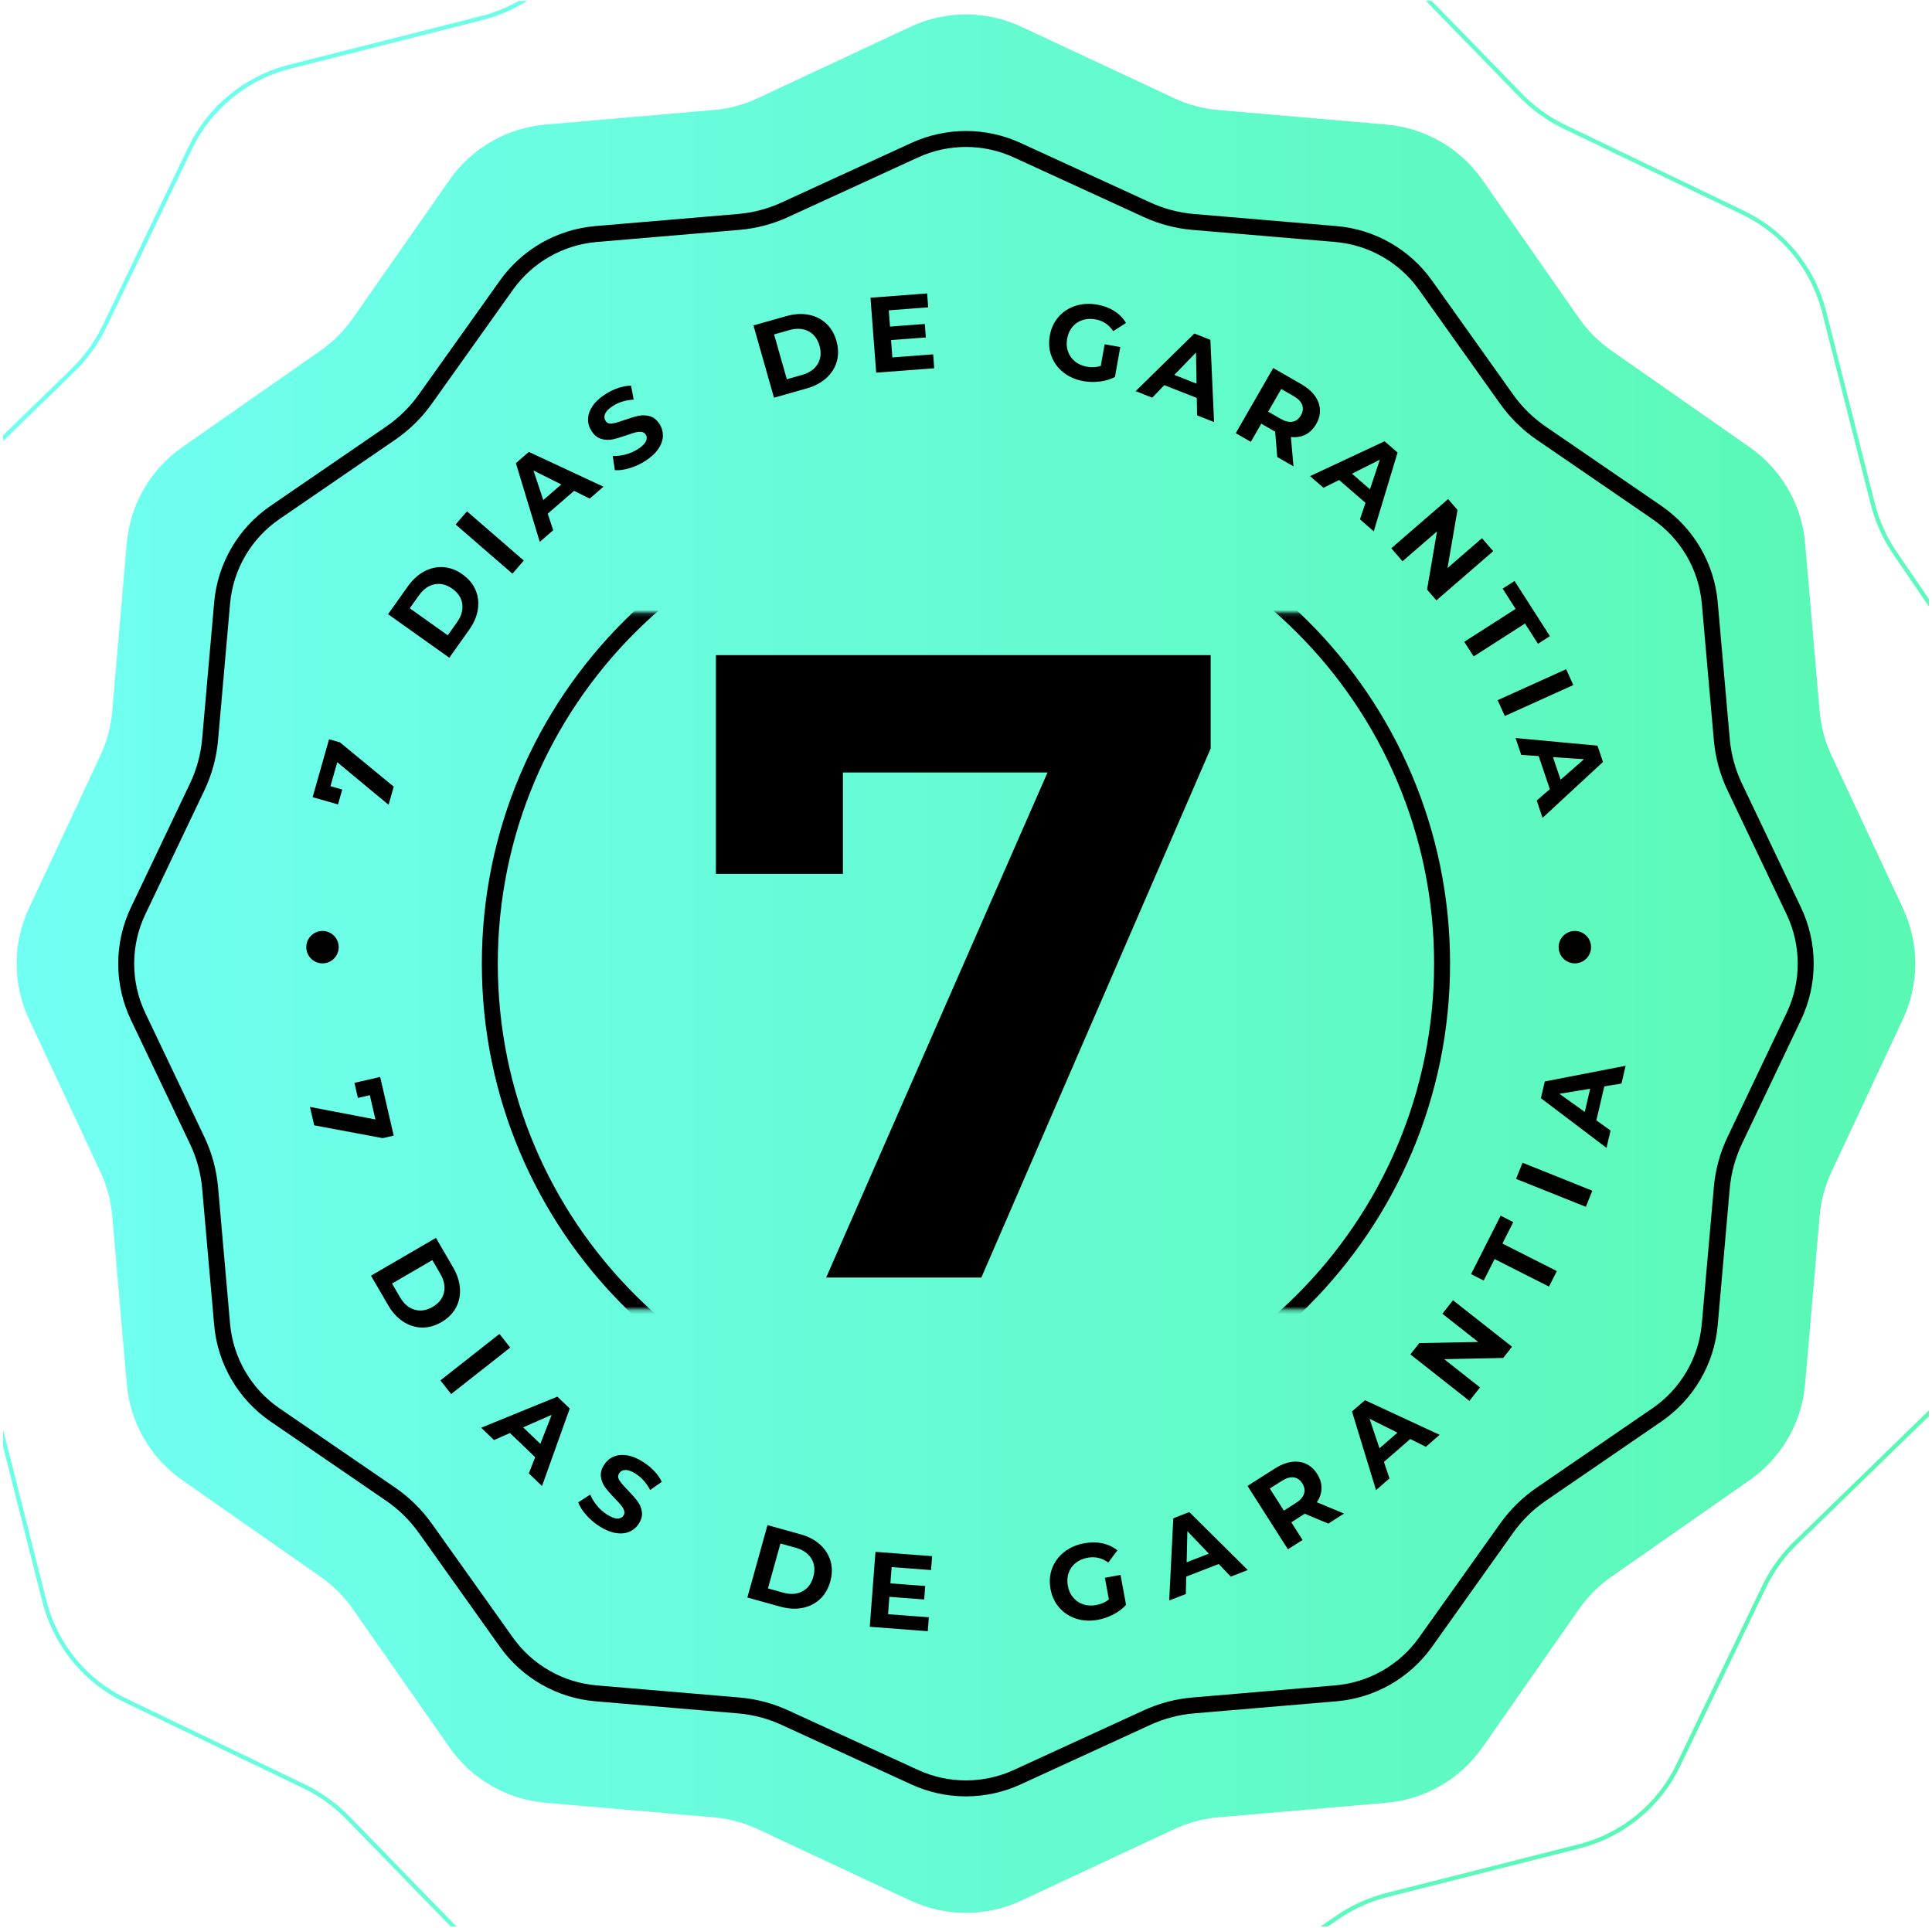 <svg xmlns="http://www.w3.org/2000/svg" width="502" height="501" viewBox="0 0 502 501" fill="none"><g clip-path="url(#clip0_49_9320)"><g clip-path="url(#clip1_49_9320)"><g clip-path="url(#clip2_49_9320)"><path d="M236.588 6.953C245.712 2.686 256.262 2.686 265.387 6.953L305.099 25.523C308.712 27.214 312.596 28.254 316.572 28.598L360.248 32.371C370.285 33.238 379.419 38.513 385.189 46.771L410.294 82.709C412.579 85.98 415.422 88.823 418.694 91.108L454.631 116.214C462.89 121.983 468.164 131.118 469.03 141.154L472.804 184.831C473.148 188.806 474.189 192.69 475.878 196.304L494.449 236.016C498.717 245.14 498.717 255.69 494.449 264.814L475.878 304.526C474.189 308.14 473.148 312.024 472.804 315.999L469.03 359.676C468.164 369.713 462.89 378.847 454.631 384.617L418.694 409.722C415.422 412.007 412.579 414.85 410.294 418.122L385.189 454.059C379.419 462.318 370.285 467.592 360.248 468.458L316.572 472.232C312.596 472.576 308.712 473.617 305.099 475.306L265.387 493.877C256.262 498.144 245.712 498.144 236.588 493.877L196.876 475.306C193.263 473.617 189.378 472.576 185.403 472.232L141.727 468.458C131.69 467.592 122.555 462.318 116.786 454.059L91.68 418.122C89.395 414.85 86.552 412.007 83.281 409.722L47.343 384.617C39.085 378.847 33.81 369.713 32.943 359.676L29.17 315.999C28.826 312.024 27.786 308.14 26.096 304.526L7.526 264.814C3.258 255.69 3.258 245.14 7.526 236.016L26.096 196.304C27.786 192.69 28.826 188.806 29.17 184.831L32.943 141.154C33.81 131.118 39.085 121.983 47.343 116.214L83.281 91.108C86.552 88.823 89.395 85.98 91.68 82.709L116.786 46.771C122.555 38.513 131.69 33.238 141.727 32.371L185.403 28.598C189.378 28.254 193.263 27.214 196.876 25.523L236.588 6.953Z" fill="url(#paint0_linear_49_9320)"></path><path d="M264.303 39.025L298.05 54.514C301.836 56.252 305.895 57.32 310.047 57.672L347.087 60.813C356.433 61.606 364.956 66.468 370.395 74.109L391.477 103.728C393.932 107.176 396.974 110.166 400.464 112.559L430.513 133.162C438.381 138.556 443.423 147.186 444.26 156.689L447.381 192.159C447.758 196.444 448.899 200.627 450.749 204.51L466.08 236.687C470.219 245.373 470.219 255.461 466.08 264.148L450.749 296.325C448.899 300.207 447.758 304.39 447.381 308.675L444.26 344.145C443.423 353.648 438.381 362.278 430.513 367.673L400.464 388.275C396.974 390.669 393.932 393.659 391.477 397.106L370.395 426.725C364.956 434.366 356.433 439.229 347.087 440.021L310.047 443.162C305.895 443.514 301.836 444.583 298.05 446.32L264.303 461.81C255.85 465.689 246.124 465.689 237.671 461.81L203.924 446.32C200.138 444.583 196.08 443.514 191.927 443.162L154.887 440.021C145.541 439.229 137.018 434.366 131.579 426.725L110.497 397.106C108.043 393.659 105 390.669 101.509 388.275L71.462 367.673C63.594 362.278 58.551 353.648 57.715 344.145L54.593 308.675C54.216 304.39 53.075 300.207 51.225 296.325L35.894 264.148C31.755 255.461 31.755 245.373 35.894 236.687L51.225 204.51C53.075 200.627 54.216 196.444 54.593 192.159L57.715 156.689C58.551 147.186 63.594 138.556 71.462 133.162L101.509 112.559C105 110.166 108.043 107.176 110.497 103.728L131.579 74.11C137.018 66.468 145.541 61.606 154.887 60.813L191.927 57.672C196.08 57.32 200.138 56.252 203.924 54.514L237.671 39.025C246.124 35.145 255.85 35.145 264.303 39.025Z" stroke="black" stroke-width="4.147"></path><mask id="mask0_49_9320" style="mask-type:alpha" maskUnits="userSpaceOnUse" x="43" y="159" width="414" height="182"><path d="M456.949 159.185H43.643V340.265H456.949V159.185Z" fill="#D9D9D9"></path></mask><g mask="url(#mask0_49_9320)"><path d="M250.987 374.132C319.313 374.132 374.703 318.743 374.703 250.417C374.703 182.09 319.313 126.701 250.987 126.701C182.661 126.701 127.272 182.09 127.272 250.417C127.272 318.743 182.661 374.132 250.987 374.132Z" stroke="black" stroke-width="4.147"></path></g><path d="M314.573 170.241V194.5L254.993 331.97H214.663L272.18 200.739H219.017V227.077H186.019V170.241H314.573Z" fill="black"></path><path d="M85.502 192.099L88.32 192.899L102.307 204.412L100.966 209.136L87.635 198.071L85.867 204.296L88.926 205.166L87.828 209.031L81.226 207.155L85.502 192.099ZM409.199 241.909C411.526 241.909 413.413 243.795 413.413 246.122C413.413 248.448 411.526 250.334 409.199 250.334C406.873 250.334 404.987 248.448 404.987 246.122C404.987 243.795 406.873 241.909 409.199 241.909ZM83.795 241.909C86.122 241.909 88.008 243.795 88.008 246.122C88.008 248.448 86.122 250.334 83.795 250.334C81.469 250.334 79.583 248.448 79.583 246.122C79.583 243.795 81.469 241.909 83.795 241.909ZM102.298 295.097L99.444 295.756L81.637 292.419L80.533 287.635L97.549 290.896L96.093 284.588L92.995 285.304L92.091 281.388L98.779 279.846L102.298 295.097ZM113.271 321.668L117.733 329.337C118.8 331.17 119.392 332.994 119.512 334.807C119.631 336.621 119.282 338.286 118.466 339.805C117.649 341.323 116.397 342.574 114.709 343.557C113.021 344.538 111.315 345.01 109.591 344.968C107.867 344.928 106.247 344.407 104.729 343.408C103.211 342.408 101.919 340.992 100.853 339.159L96.391 331.49L113.271 321.668ZM103.948 337.1C104.93 338.788 106.184 339.861 107.709 340.318C109.234 340.776 110.8 340.537 112.408 339.601C114.016 338.667 114.997 337.422 115.353 335.87C115.709 334.318 115.396 332.698 114.414 331.01L112.337 327.441L101.871 333.531L103.948 337.1ZM129.776 346.619L132.572 350.17L117.228 362.251L114.432 358.7L129.776 346.619ZM139.057 378.652L132.51 372.381L128.366 374.205L125.022 371.001L144.817 362.92L148.041 366.008L140.836 386.152L137.412 382.871L139.057 378.652ZM140.404 375.191L143.34 367.649L135.932 370.906L140.404 375.191ZM155.722 396.586C154.423 395.753 153.278 394.771 152.29 393.642C151.303 392.511 150.622 391.429 150.246 390.393L153.374 388.354C153.748 389.323 154.321 390.274 155.091 391.21C155.861 392.146 156.731 392.924 157.703 393.546C158.783 394.239 159.685 394.59 160.407 394.6C161.13 394.609 161.662 394.348 162.002 393.816C162.254 393.425 162.309 393.002 162.169 392.547C162.03 392.094 161.771 391.635 161.394 391.173C161.017 390.71 160.48 390.124 159.786 389.415C158.725 388.314 157.888 387.359 157.28 386.551C156.672 385.741 156.293 384.824 156.143 383.8C155.993 382.777 156.268 381.715 156.971 380.619C157.583 379.664 158.396 378.965 159.41 378.521C160.422 378.076 161.596 377.961 162.928 378.174C164.261 378.387 165.679 378.974 167.183 379.938C168.232 380.609 169.178 381.393 170.019 382.285C170.861 383.178 171.507 384.1 171.957 385.052L168.932 387.189C167.965 385.353 166.721 383.95 165.202 382.977C164.138 382.294 163.239 381.963 162.511 381.981C161.781 382 161.235 382.29 160.874 382.854C160.512 383.418 160.538 384.025 160.95 384.676C161.361 385.326 162.085 386.17 163.12 387.21C164.183 388.31 165.018 389.264 165.626 390.074C166.235 390.883 166.619 391.792 166.778 392.8C166.94 393.809 166.667 394.861 165.967 395.957C165.364 396.897 164.552 397.587 163.531 398.025C162.509 398.465 161.329 398.575 159.988 398.357C158.649 398.138 157.226 397.548 155.722 396.586ZM199.422 396.3L207.97 398.675C210.013 399.241 211.711 400.133 213.063 401.348C214.413 402.564 215.327 404.001 215.804 405.658C216.279 407.315 216.256 409.083 215.733 410.966C215.211 412.847 214.318 414.375 213.054 415.55C211.792 416.725 210.269 417.484 208.485 417.826C206.7 418.171 204.786 418.059 202.742 417.492L194.194 415.116L199.422 396.3ZM203.521 413.856C205.402 414.379 207.05 414.272 208.46 413.534C209.872 412.798 210.826 411.533 211.324 409.741C211.823 407.948 211.657 406.373 210.828 405.014C210 403.654 208.643 402.712 206.762 402.19L202.784 401.084L199.542 412.751L203.521 413.856ZM241.346 420.255L241.071 423.872L225.993 422.724L227.476 403.25L242.192 404.371L241.917 407.987L231.679 407.208L231.357 411.436L240.399 412.126L240.132 415.63L231.091 414.941L230.748 419.449L241.346 420.255ZM287.09 409.993L291.151 409.244L292.587 417.036C291.69 418.014 290.594 418.841 289.3 419.516C288.005 420.189 286.664 420.653 285.274 420.91C283.279 421.278 281.409 421.184 279.66 420.627C277.913 420.068 276.446 419.119 275.263 417.778C274.079 416.436 273.311 414.813 272.96 412.911C272.611 411.009 272.747 409.22 273.375 407.543C274.003 405.868 275.042 404.455 276.495 403.308C277.948 402.161 279.68 401.402 281.692 401.03C283.374 400.72 284.954 400.722 286.431 401.036C287.907 401.349 289.212 401.96 290.343 402.867L287.976 406.028C286.337 404.836 284.548 404.419 282.61 404.776C281.384 405.003 280.343 405.459 279.487 406.147C278.63 406.834 278.022 407.694 277.664 408.724C277.306 409.755 277.238 410.873 277.461 412.082C277.679 413.27 278.141 414.282 278.843 415.117C279.546 415.952 280.416 416.544 281.454 416.891C282.493 417.239 283.615 417.301 284.822 417.079C286.103 416.842 287.205 416.356 288.127 415.617L287.09 409.993ZM316.675 406.413L308.22 409.687L308.119 414.216L303.801 415.888L304.861 394.533L309.024 392.92L324.223 407.976L319.799 409.69L316.675 406.413ZM314.108 403.726L308.518 397.873L308.333 405.964L314.108 403.726ZM345.137 395.91L339.038 393.345L338.849 393.465L335.531 395.578L338.453 400.166L334.641 402.595L324.151 386.122L331.282 381.58C332.74 380.651 334.163 380.088 335.546 379.889C336.932 379.692 338.198 379.855 339.348 380.38C340.498 380.904 341.463 381.779 342.242 383.002C343.022 384.226 343.399 385.468 343.376 386.729C343.351 387.99 342.949 389.2 342.165 390.362L349.231 393.303L345.137 395.91ZM338.383 385.46C337.793 384.534 337.043 384.014 336.133 383.899C335.222 383.785 334.193 384.093 333.047 384.821L329.941 386.799L333.597 392.541L336.705 390.563C337.849 389.835 338.561 389.029 338.838 388.147C339.114 387.265 338.962 386.37 338.383 385.46ZM366.434 373.93L359.594 379.882L361.037 384.176L357.543 387.215L351.289 366.769L354.657 363.838L374.064 372.838L370.487 375.952L366.434 373.93ZM363.108 372.276L355.863 368.668L358.436 376.342L363.108 372.276ZM377.538 337.87L392.881 349.952L390.587 352.867L375.246 353.182L384.563 360.518L381.801 364.025L366.457 351.942L368.77 349.005L384.093 348.713L374.776 341.377L377.538 337.87ZM388.342 327.173L385.522 332.749L382.235 331.087L389.918 315.9L393.203 317.563L390.382 323.139L404.523 330.294L402.483 334.326L388.342 327.173ZM393.926 306.339L395.607 302.143L413.737 309.405L412.056 313.601L393.926 306.339ZM416.849 282.301L414.792 291.131L418.476 293.764L417.425 298.276L400.379 285.369L401.391 281.022L422.392 276.944L421.316 281.564L416.849 282.301ZM413.183 282.907L405.199 284.229L411.779 288.94L413.183 282.907ZM100.83 159.596L105.972 152.366C107.201 150.638 108.616 149.345 110.219 148.488C111.821 147.631 113.483 147.259 115.203 147.376C116.924 147.492 118.579 148.116 120.171 149.248C121.763 150.38 122.896 151.739 123.57 153.326C124.245 154.912 124.44 156.603 124.157 158.399C123.873 160.194 123.116 161.955 121.888 163.683L116.746 170.914L100.83 159.596ZM118.735 161.715C119.866 160.124 120.326 158.538 120.112 156.961C119.899 155.382 119.035 154.054 117.519 152.977C116.003 151.899 114.466 151.519 112.905 151.836C111.345 152.152 109.998 153.106 108.867 154.698L106.474 158.063L116.342 165.081L118.735 161.715ZM118.383 136.289L121.342 132.873L136.103 145.661L133.144 149.076L118.383 136.289ZM149.172 127.546L142.317 133.483L143.75 137.778L140.249 140.81L134.042 120.35L137.415 117.427L156.803 126.471L153.219 129.576L149.172 127.546ZM145.849 125.883L138.612 122.26L141.167 129.939L145.849 125.883ZM167.67 119.777C166.369 120.611 165 121.24 163.56 121.666C162.121 122.091 160.852 122.258 159.754 122.166L159.21 118.473C160.245 118.538 161.35 118.415 162.52 118.106C163.693 117.797 164.764 117.331 165.734 116.709C166.815 116.016 167.511 115.344 167.822 114.692C168.133 114.039 168.117 113.447 167.776 112.915C167.524 112.523 167.164 112.296 166.694 112.233C166.222 112.171 165.697 112.214 165.121 112.364C164.541 112.513 163.785 112.755 162.851 113.09C161.408 113.595 160.191 113.955 159.202 114.169C158.213 114.384 157.221 114.345 156.228 114.054C155.236 113.763 154.387 113.069 153.685 111.974C153.072 111.018 152.775 109.987 152.796 108.881C152.815 107.775 153.2 106.661 153.95 105.539C154.701 104.418 155.827 103.375 157.33 102.411C158.379 101.739 159.486 101.206 160.649 100.814C161.811 100.422 162.919 100.22 163.972 100.208L164.649 103.85C162.579 103.963 160.783 104.506 159.265 105.479C158.199 106.162 157.523 106.839 157.236 107.509C156.947 108.18 156.984 108.797 157.345 109.361C157.707 109.925 158.269 110.155 159.032 110.053C159.795 109.951 160.864 109.646 162.24 109.139C163.684 108.634 164.901 108.274 165.889 108.059C166.879 107.845 167.864 107.875 168.849 108.151C169.831 108.426 170.675 109.112 171.377 110.208C171.979 111.148 172.266 112.173 172.239 113.284C172.212 114.396 171.819 115.515 171.06 116.641C170.303 117.768 169.172 118.814 167.67 119.777ZM195.774 84.567L204.309 82.143C206.349 81.563 208.262 81.441 210.048 81.774C211.835 82.108 213.363 82.858 214.632 84.025C215.902 85.192 216.803 86.715 217.337 88.594C217.87 90.472 217.903 92.242 217.438 93.902C216.97 95.562 216.065 97.003 214.721 98.226C213.376 99.449 211.685 100.35 209.644 100.929L201.11 103.353L195.774 84.567ZM208.417 97.421C210.295 96.887 211.644 95.938 212.466 94.574C213.287 93.21 213.443 91.633 212.934 89.844C212.427 88.054 211.465 86.796 210.049 86.066C208.634 85.337 206.986 85.239 205.108 85.773L201.136 86.901L204.444 98.549L208.417 97.421ZM242.467 92.075L242.742 95.692L227.662 96.838L226.183 77.365L240.899 76.246L241.174 79.863L230.937 80.641L231.258 84.869L240.299 84.182L240.566 87.687L231.525 88.374L231.867 92.881L242.467 92.075ZM287.027 89.452L291.09 90.178L289.697 97.978C288.514 98.579 287.197 98.967 285.749 99.143C284.301 99.319 282.881 99.283 281.489 99.035C279.493 98.678 277.775 97.932 276.333 96.796C274.893 95.66 273.855 94.256 273.217 92.583C272.582 90.911 272.432 89.122 272.774 87.218C273.112 85.314 273.871 83.687 275.048 82.339C276.224 80.99 277.693 80.034 279.456 79.47C281.219 78.907 283.108 78.805 285.123 79.164C286.807 79.465 288.286 80.022 289.558 80.835C290.829 81.648 291.836 82.678 292.576 83.925L289.249 86.051C288.134 84.36 286.606 83.341 284.666 82.994C283.438 82.775 282.303 82.836 281.26 83.179C280.216 83.522 279.345 84.113 278.647 84.951C277.95 85.79 277.493 86.814 277.277 88.022C277.064 89.213 277.14 90.322 277.504 91.351C277.869 92.379 278.476 93.239 279.326 93.929C280.176 94.62 281.204 95.072 282.412 95.289C283.694 95.517 284.898 95.448 286.02 95.083L287.027 89.452ZM310.968 103.405L302.532 100.079L299.388 103.338L295.08 101.639L310.34 86.663L314.494 88.301L315.455 109.672L311.043 107.932L310.968 103.405ZM310.903 99.69L310.765 91.598L305.14 97.418L310.903 99.69ZM331.882 118.762L331.329 112.168L331.136 112.057L327.725 110.096L325.013 114.813L321.095 112.56L330.83 95.629L338.158 99.843C339.657 100.705 340.816 101.704 341.633 102.839C342.451 103.974 342.893 105.172 342.961 106.434C343.029 107.696 342.701 108.956 341.978 110.214C341.255 111.472 340.329 112.382 339.201 112.946C338.072 113.509 336.813 113.713 335.422 113.556L336.091 121.182L331.882 118.762ZM338.012 107.933C338.558 106.982 338.672 106.076 338.351 105.216C338.03 104.356 337.283 103.587 336.105 102.91L332.912 101.075L329.518 106.976L332.711 108.812C333.889 109.488 334.931 109.745 335.841 109.582C336.75 109.418 337.475 108.869 338.012 107.933ZM354.798 130.666L347.944 124.729L343.897 126.76L340.396 123.727L359.763 114.665L363.137 117.588L356.95 138.067L353.366 134.962L354.798 130.666ZM355.968 127.141L358.524 119.461L351.288 123.085L355.968 127.141ZM387.991 143.222L373.229 156.01L370.799 153.205L373.387 138.082L364.424 145.846L361.502 142.472L376.262 129.685L378.71 132.51L376.106 147.613L385.067 139.85L387.991 143.222ZM393.809 158.223L390.436 152.962L393.536 150.974L402.722 165.302L399.621 167.29L396.249 162.027L382.908 170.581L380.468 166.775L393.809 158.223ZM406.938 173.894L408.8 178.012L391.004 186.058L389.142 181.939L406.938 173.894ZM402.7 205.052L399.794 196.464L395.275 196.167L393.791 191.78L415.08 193.766L416.51 197.994L400.81 212.527L399.291 208.033L402.7 205.052ZM405.495 202.606L411.585 197.276L403.51 196.738L405.495 202.606Z" fill="black"></path><path d="M328.083 -23.916C339.521 -24.782 350.759 -20.61 358.857 -12.511L359.241 -12.123L395.091 24.733C398.191 27.92 401.795 30.574 405.756 32.586L406.553 32.98L452.895 55.251C463.234 60.22 470.879 69.451 473.844 80.514L473.982 81.043L486.599 130.885C487.691 135.196 489.486 139.296 491.911 143.019L492.405 143.759L521.401 186.217C527.871 195.69 529.876 207.508 526.912 218.57L526.767 219.096L512.774 268.57C511.564 272.85 511.069 277.299 511.306 281.734L511.363 282.62L515.248 333.89C516.114 345.328 511.942 356.566 503.844 364.664L503.455 365.048L466.597 400.897C463.411 403.997 460.758 407.602 458.745 411.563L458.352 412.36L436.08 458.701C431.111 469.041 421.881 476.686 410.817 479.65L410.288 479.789L360.447 492.406C356.135 493.497 352.035 495.293 348.312 497.718L347.572 498.212L305.115 527.208C295.641 533.678 283.825 535.683 272.762 532.719L272.235 532.574L222.761 518.581C218.481 517.371 214.032 516.875 209.597 517.113L208.711 517.17L157.441 521.054C146.003 521.921 134.765 517.748 126.667 509.65L126.283 509.262L90.434 472.404C87.334 469.218 83.729 466.565 79.768 464.552L78.971 464.158L32.63 441.887C22.291 436.918 14.645 427.687 11.681 416.623L11.543 416.095L-1.076 366.254C-2.167 361.942 -3.962 357.842 -6.386 354.119L-6.88 353.379L-35.877 310.922C-42.346 301.448 -44.352 289.632 -41.388 278.569L-41.243 278.042L-27.249 228.567C-26.039 224.288 -25.543 219.839 -25.782 215.404L-25.84 214.517L-29.722 163.248C-30.589 151.81 -26.416 140.572 -18.318 132.474L-17.93 132.09L18.926 96.241C22.113 93.141 24.767 89.536 26.779 85.575L27.173 84.778L49.444 38.436C54.413 28.098 63.645 20.452 74.708 17.487L75.236 17.35L125.078 4.731C129.389 3.639 133.489 1.845 137.212 -0.579L137.952 -1.073L180.41 -30.07C189.883 -36.539 201.701 -38.545 212.763 -35.581L213.289 -35.436L262.764 -21.443C267.329 -20.152 272.086 -19.674 276.815 -20.033L276.815 -20.034L328.083 -23.916Z" stroke="url(#paint1_linear_49_9320)" stroke-width="1.09"></path></g></g></g><defs><linearGradient id="paint0_linear_49_9320" x1="4.325" y1="250.415" x2="497.65" y2="250.415" gradientUnits="userSpaceOnUse"><stop stop-color="#71FFF3"></stop><stop offset="1" stop-color="#59F8B3"></stop></linearGradient><linearGradient id="paint1_linear_49_9320" x1="-27.798" y1="146.166" x2="513.323" y2="350.973" gradientUnits="userSpaceOnUse"><stop stop-color="#71FFF3"></stop><stop offset="1" stop-color="#59F8B3"></stop></linearGradient><clipPath id="clip0_49_9320"><rect width="500.391" height="500.391" fill="white" transform="translate(0.792 0.222)"></rect></clipPath><clipPath id="clip1_49_9320"><rect width="500.391" height="500.391" fill="white" transform="translate(0.792 0.221)"></rect></clipPath><clipPath id="clip2_49_9320"><rect width="500.391" height="500.391" fill="white" transform="translate(0.792 0.221)"></rect></clipPath></defs></svg>
